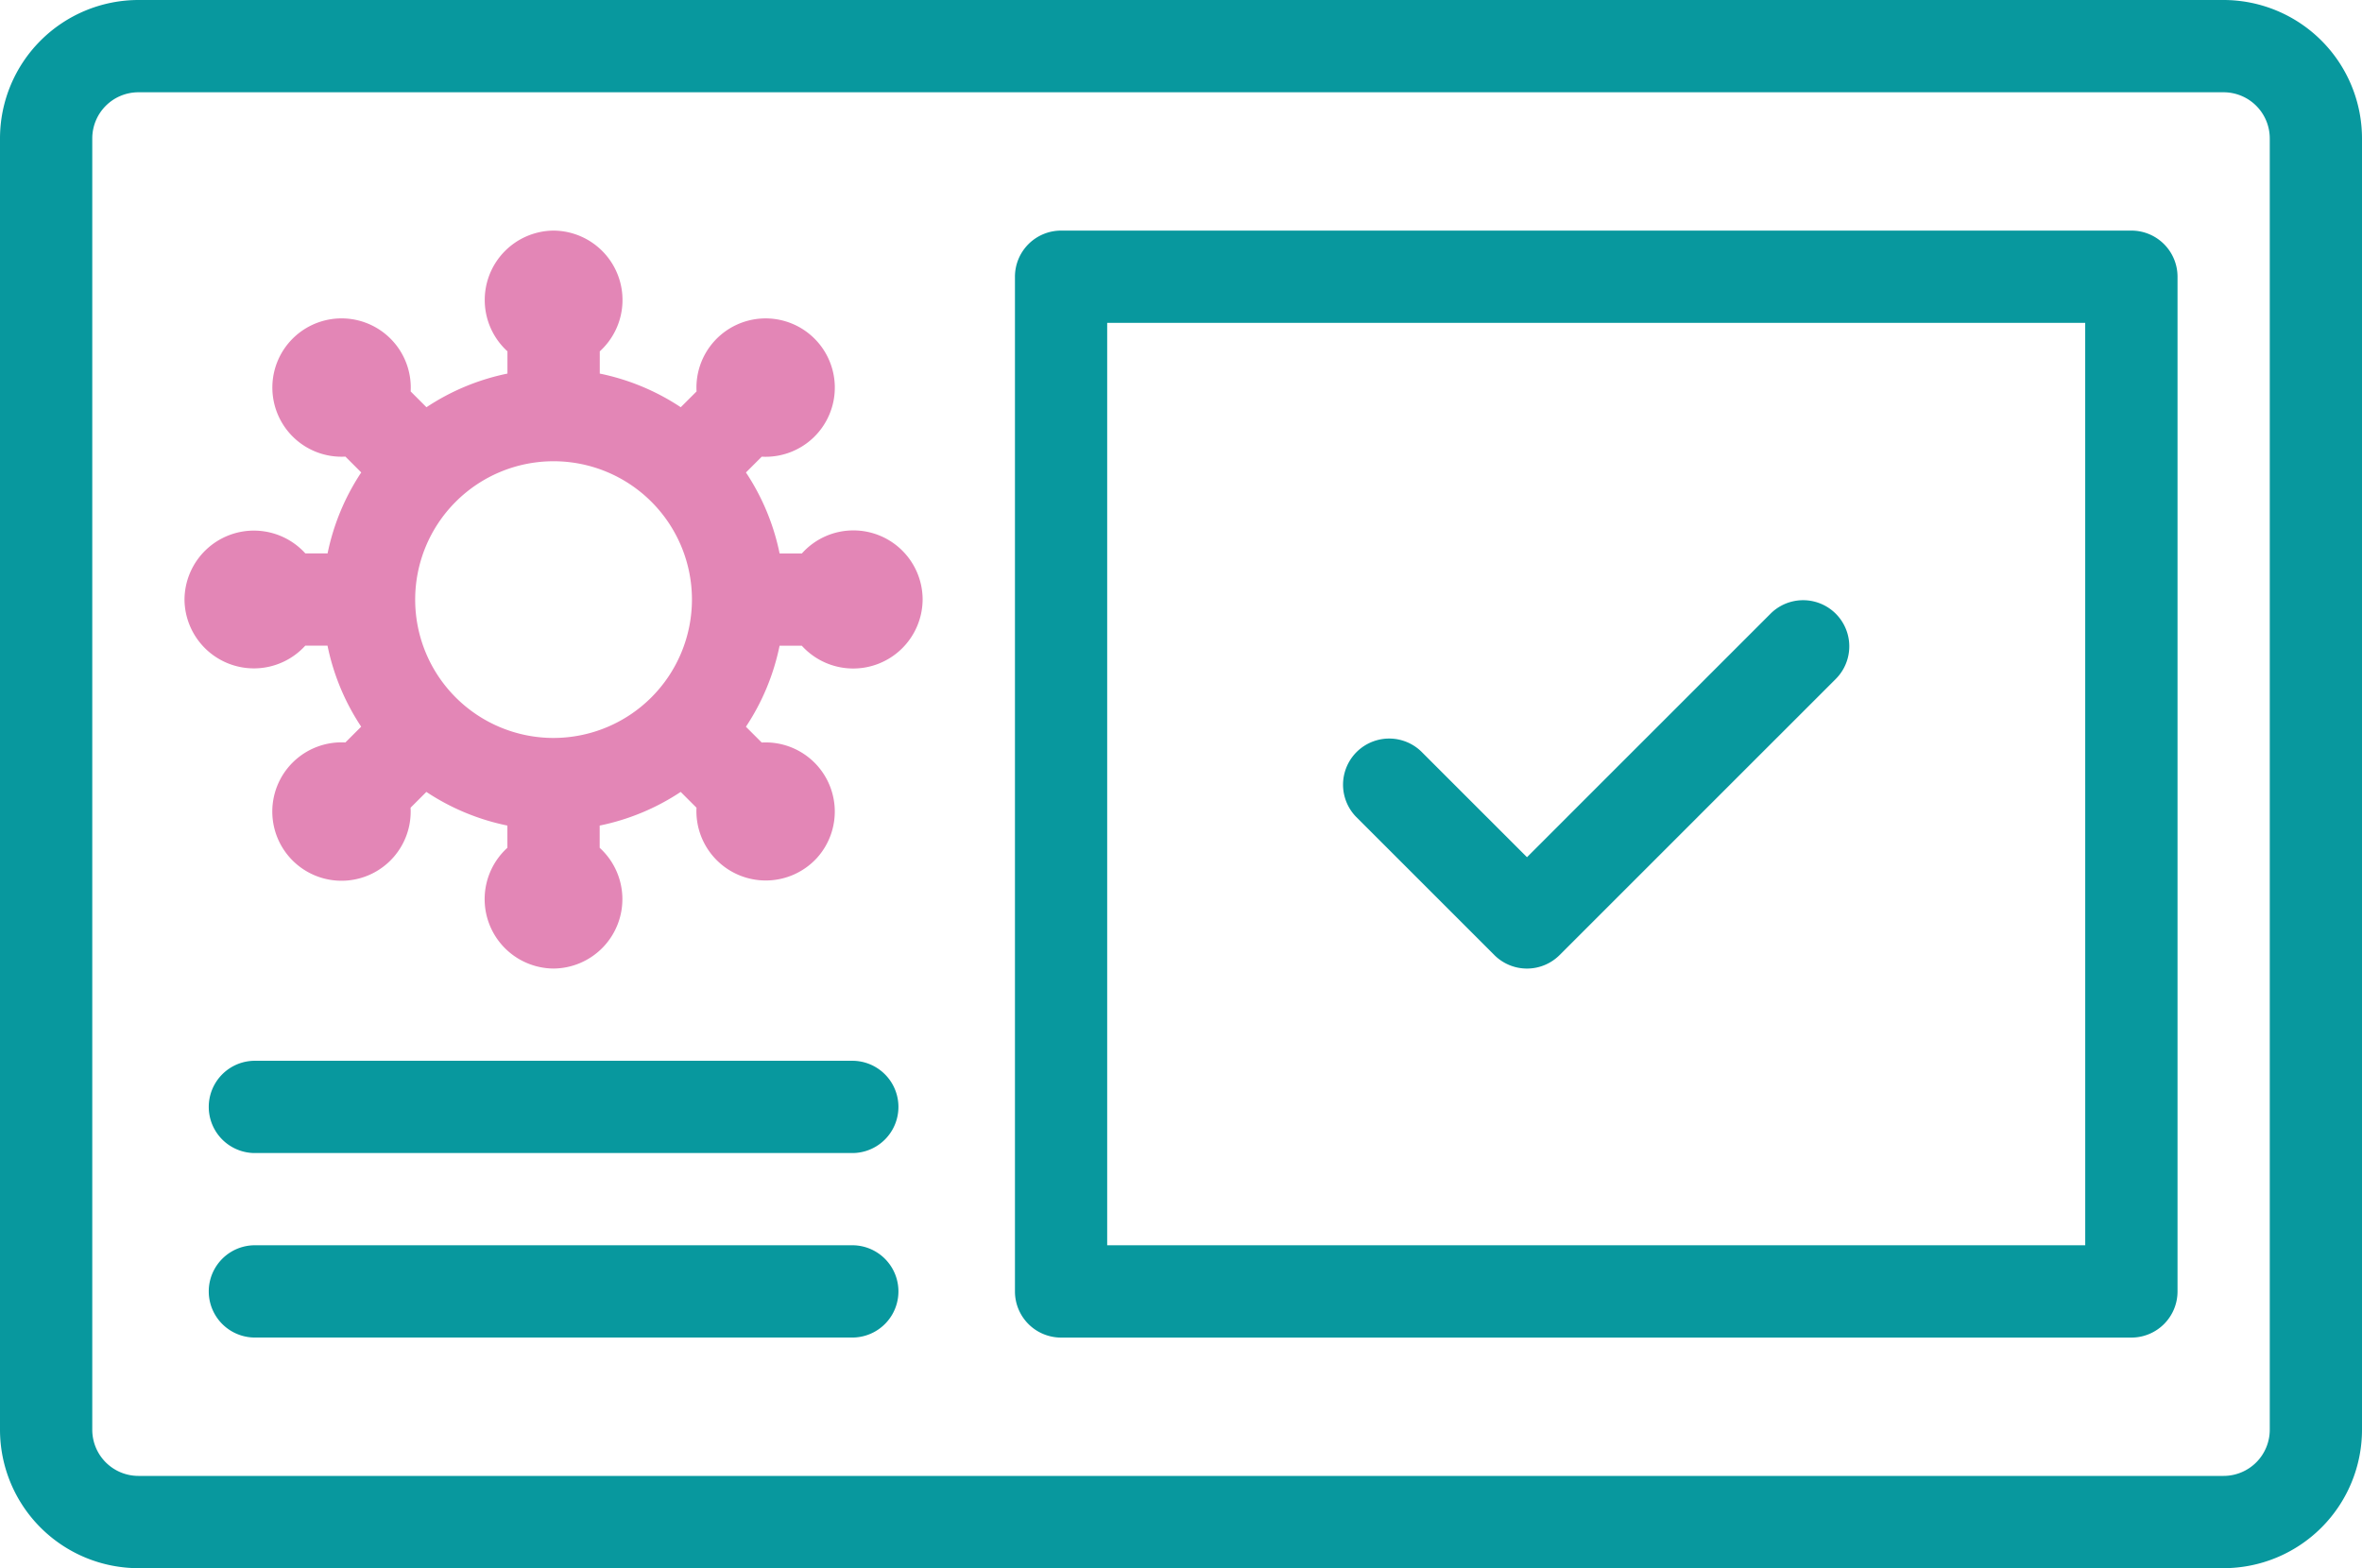 <svg xmlns="http://www.w3.org/2000/svg" width="80" height="53.125" viewBox="0 0 80 53.125">
  <g id="covid_2_" data-name="covid (2)" transform="translate(0 -86)">
    <path id="Pfad_205" data-name="Pfad 205" d="M75.313,86H4.687A4.693,4.693,0,0,0,0,90.688v43.75a4.693,4.693,0,0,0,4.687,4.688H75.313A4.693,4.693,0,0,0,80,134.437V90.688A4.693,4.693,0,0,0,75.313,86Zm1.563,48.438A1.564,1.564,0,0,1,75.313,136H4.687a1.564,1.564,0,0,1-1.562-1.562V90.688a1.564,1.564,0,0,1,1.562-1.562H75.313a1.564,1.564,0,0,1,1.563,1.563Z" transform="translate(0)" fill="#08989e"/>
    <path id="Pfad_206" data-name="Pfad 206" d="M257.812,136h-36.25A1.563,1.563,0,0,0,220,137.564v34.375a1.563,1.563,0,0,0,1.563,1.563h36.25a1.563,1.563,0,0,0,1.563-1.562V137.564A1.563,1.563,0,0,0,257.812,136Zm-1.562,34.375H223.124v-31.25h33.125Z" transform="translate(-185.624 -42.188)" fill="#08989e"/>
    <path id="Pfad_207" data-name="Pfad 207" d="M62.657,146.157a2.337,2.337,0,0,0-1.747.781h-.754a7.769,7.769,0,0,0-1.14-2.744l.535-.535a2.344,2.344,0,0,0,1.715-4.068h0a2.343,2.343,0,0,0-3.923,1.858l-.535.535a7.768,7.768,0,0,0-2.743-1.14v-.753A2.351,2.351,0,0,0,52.5,136h0a2.351,2.351,0,0,0-1.562,4.09v.754a7.767,7.767,0,0,0-2.743,1.14l-.535-.535a2.344,2.344,0,0,0-3.924-1.859h0a2.343,2.343,0,0,0,1.714,4.067l.536.536a7.769,7.769,0,0,0-1.14,2.743h-.753A2.351,2.351,0,0,0,40,148.5h0a2.351,2.351,0,0,0,4.09,1.562h.754a7.768,7.768,0,0,0,1.14,2.744l-.535.535a2.344,2.344,0,0,0-1.632,4.141h0a2.343,2.343,0,0,0,3.84-1.931l.535-.535a7.769,7.769,0,0,0,2.744,1.14v.753A2.351,2.351,0,0,0,52.5,161h0a2.351,2.351,0,0,0,1.562-4.09v-.754a7.77,7.77,0,0,0,2.744-1.14l.535.535a2.349,2.349,0,0,0,4.074,1.708h0a2.343,2.343,0,0,0-1.865-3.916l-.535-.535a7.769,7.769,0,0,0,1.14-2.744h.753A2.351,2.351,0,0,0,65,148.5h0a2.344,2.344,0,0,0-2.344-2.343ZM52.5,153.188a4.687,4.687,0,1,1,4.687-4.687A4.693,4.693,0,0,1,52.5,153.188Z" transform="translate(-33.751 -42.188)" fill="#e386b6"/>
    <path id="Pfad_208" data-name="Pfad 208" d="M66.928,356H46.616a1.563,1.563,0,0,0,0,3.125H66.928A1.563,1.563,0,0,0,66.928,356Z" transform="translate(-38.022 -227.813)" fill="#08989e"/>
    <path id="Pfad_209" data-name="Pfad 209" d="M66.928,316H46.616a1.563,1.563,0,0,0,0,3.125H66.928A1.563,1.563,0,0,0,66.928,316Z" transform="translate(-38.022 -194.063)" fill="#08989e"/>
    <path id="Pfad_210" data-name="Pfad 210" d="M296.144,228.043a1.563,1.563,0,0,0,2.21,0l9.375-9.375a1.563,1.563,0,0,0-2.21-2.21l-8.27,8.27-3.583-3.583a1.563,1.563,0,0,0-2.21,2.21Z" transform="translate(-245.531 -109.688)" fill="#08989e"/>
  </g>
</svg>
